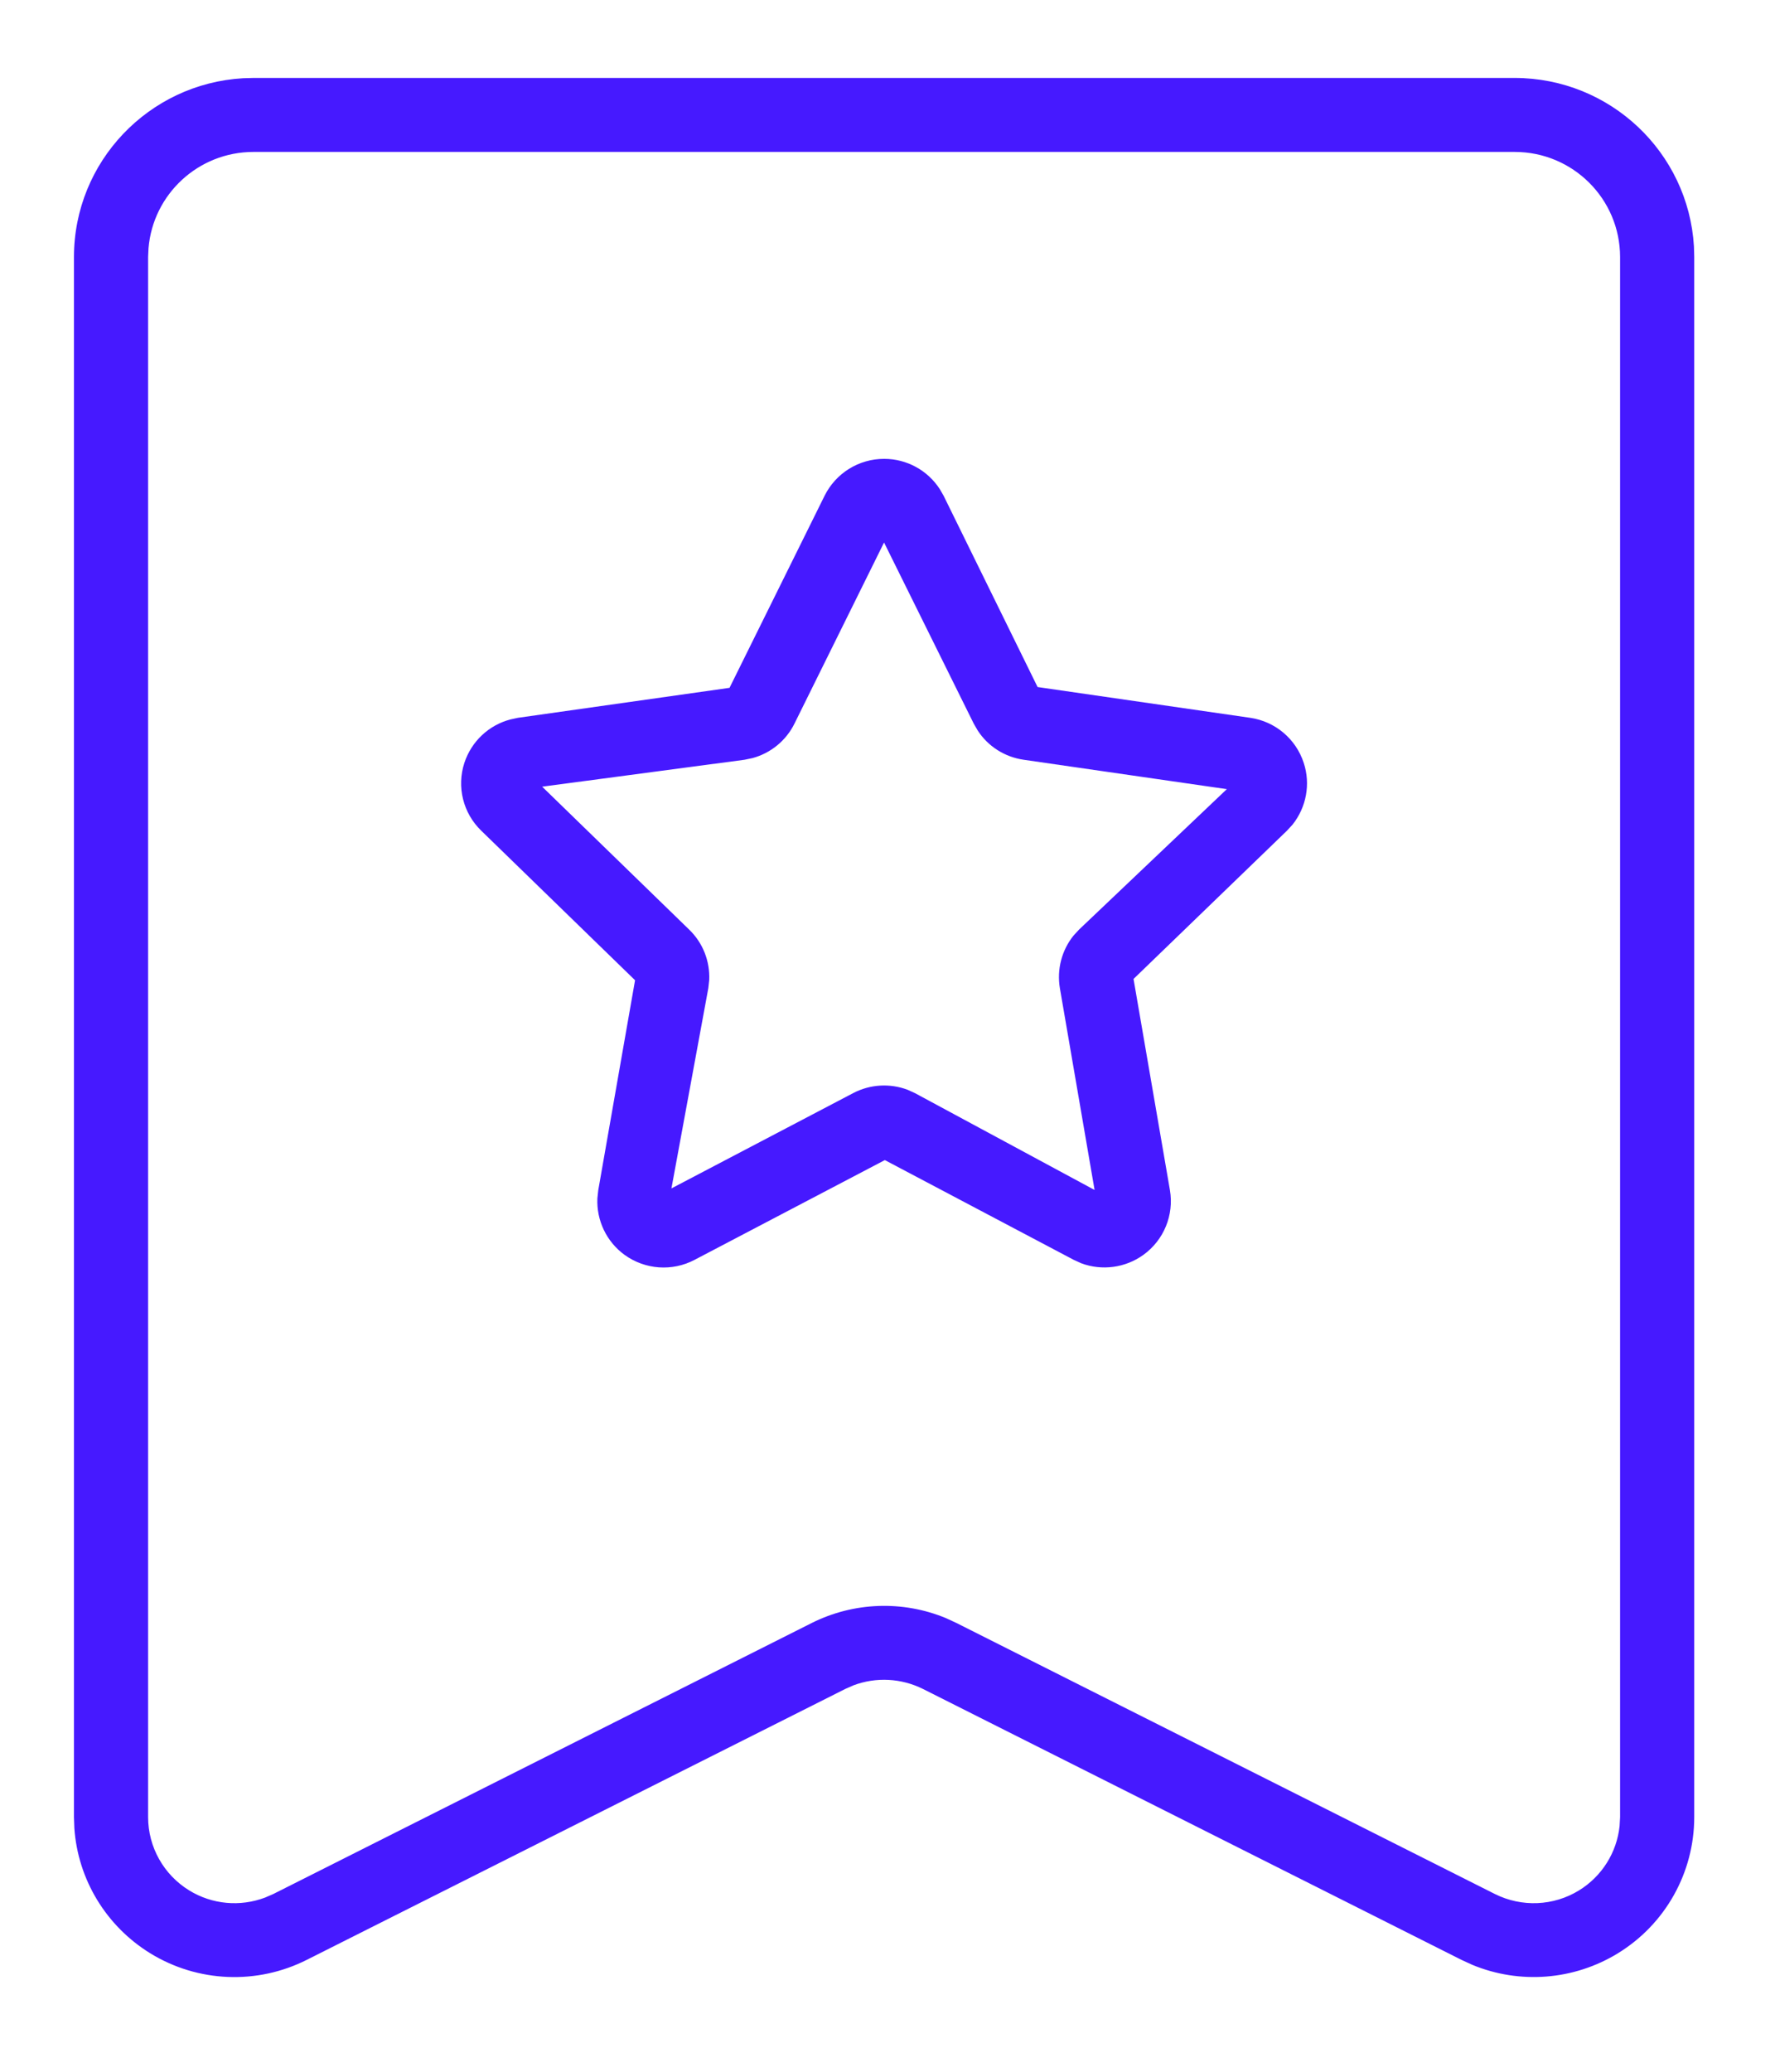 <svg xmlns="http://www.w3.org/2000/svg" width="18" height="21" viewBox="0 0 18 21"><path fill="#4619FF" d="M14.61,0 C15.579,0.001 16.371,0.755 16.428,1.707 L16.431,1.814 L16.431,17.628 C16.431,18.192 16.138,18.714 15.657,19.009 C15.21,19.283 14.66,19.325 14.18,19.126 L14.071,19.076 L8.61,16.33 C8.389,16.22 8.134,16.207 7.905,16.293 L7.821,16.33 L2.36,19.076 C1.856,19.33 1.256,19.305 0.775,19.01 C0.326,18.734 0.04,18.261 0.004,17.741 L0,17.629 L0,1.814 C0.001,0.848 0.759,0.059 1.714,0.003 L1.821,0 L14.61,0 Z M14.61,0.75 L1.821,0.75 C1.26,0.75 0.801,1.18 0.756,1.727 L0.752,1.814 L0.752,17.629 C0.752,17.932 0.91,18.213 1.169,18.372 C1.402,18.515 1.686,18.54 1.939,18.444 L2.022,18.408 L7.482,15.661 C7.908,15.448 8.404,15.431 8.841,15.611 L8.949,15.661 L14.409,18.408 C14.681,18.544 15.003,18.531 15.262,18.372 C15.495,18.229 15.646,17.987 15.674,17.719 L15.679,17.629 L15.679,1.814 C15.678,1.226 15.2,0.75 14.61,0.75 Z M8.216,3.861 C8.446,3.861 8.658,3.978 8.781,4.169 L8.819,4.235 L9.772,6.174 L11.929,6.486 C12.182,6.523 12.392,6.7 12.471,6.943 C12.542,7.158 12.497,7.393 12.358,7.568 L12.301,7.63 L10.745,9.133 L11.114,11.273 C11.157,11.525 11.053,11.779 10.846,11.929 C10.662,12.062 10.424,12.093 10.215,12.015 L10.138,11.98 L8.223,10.969 L6.294,11.98 C6.067,12.1 5.792,12.08 5.584,11.93 C5.4,11.796 5.298,11.58 5.308,11.357 L5.317,11.273 L5.69,9.146 L4.13,7.63 C3.946,7.452 3.88,7.186 3.959,6.943 C4.031,6.724 4.208,6.559 4.428,6.502 L4.502,6.486 L6.648,6.182 L7.612,4.235 C7.726,4.006 7.959,3.861 8.216,3.861 Z M8.215,4.709 L7.307,6.544 C7.222,6.717 7.066,6.844 6.882,6.894 L6.801,6.911 L4.748,7.184 L6.239,8.633 C6.378,8.767 6.451,8.954 6.442,9.145 L6.433,9.226 L6.059,11.256 L7.902,10.29 C8.074,10.2 8.274,10.189 8.453,10.256 L8.528,10.29 L10.35,11.272 L9.998,9.226 C9.966,9.036 10.017,8.842 10.136,8.694 L10.192,8.633 L11.691,7.209 L9.63,6.911 C9.438,6.883 9.269,6.775 9.165,6.615 L9.124,6.544 L8.215,4.709 Z" transform="translate(.75 .79)"/></svg>